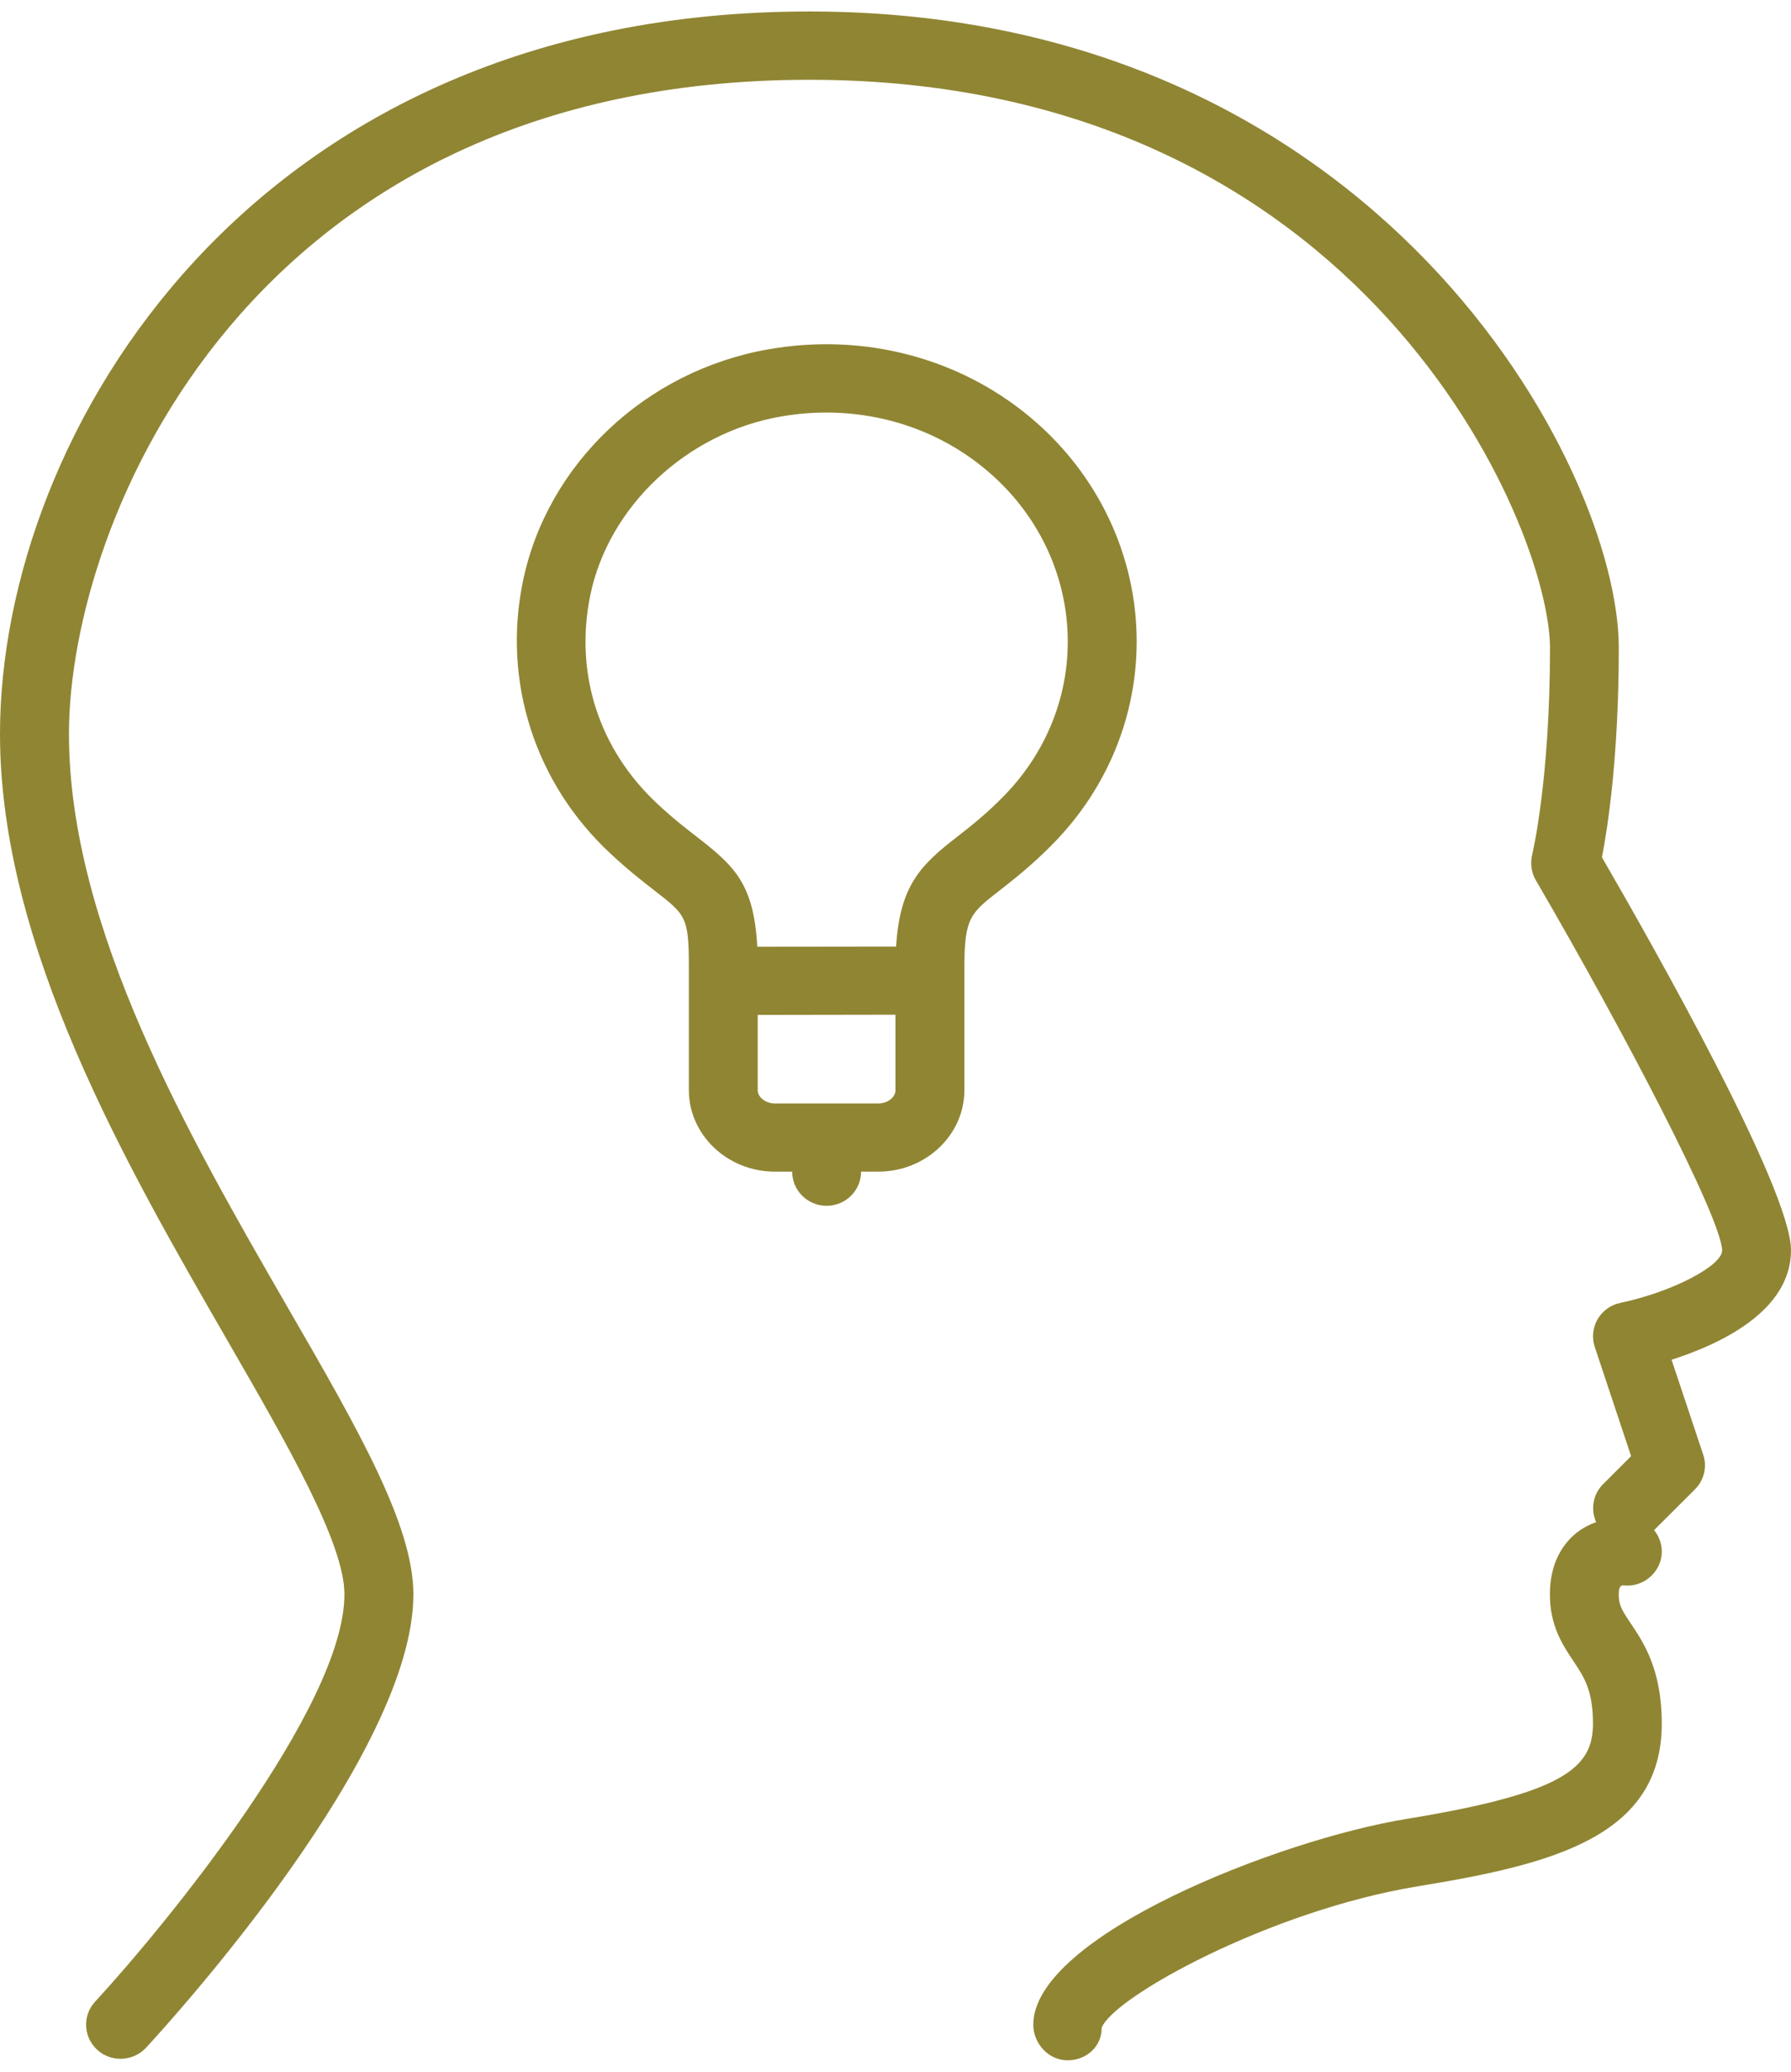 <?xml version="1.0" encoding="UTF-8"?>
<svg width="32px" height="37px" viewBox="0 0 32 37" version="1.1" xmlns="http://www.w3.org/2000/svg" xmlns:xlink="http://www.w3.org/1999/xlink">
    <!-- Generator: Sketch 48.2 (47327) - http://www.bohemiancoding.com/sketch -->
    <title>profile-lightbulb@svg</title>
    <desc>Created with Sketch.</desc>
    <defs></defs>
    <g id="About-SCG" stroke="none" stroke-width="1" fill="none" fill-rule="evenodd" transform="translate(-520, -2650)">
        <g id="profile-lightbulb" transform="translate(520, 2650)" fill="#908533" fill-rule="nonzero">
            <path d="M20.309,11.457 C20.309,9.915 19.611,8.453 18.398,7.444 C17.121,6.382 15.422,5.943 13.739,6.237 C11.536,6.618 9.769,8.289 9.34,10.397 C8.977,12.181 9.561,13.993 10.905,15.242 C11.221,15.538 11.487,15.744 11.706,15.914 C12.251,16.337 12.308,16.381 12.308,17.269 L12.308,19.468 C12.308,20.271 12.998,20.925 13.846,20.925 L14.154,20.925 C14.154,21.262 14.43,21.535 14.769,21.535 C15.109,21.535 15.385,21.262 15.385,20.925 L15.692,20.925 C16.54,20.925 17.231,20.271 17.231,19.468 L17.231,17.269 C17.231,16.392 17.34,16.306 17.87,15.896 C18.128,15.693 18.45,15.443 18.834,15.049 C19.785,14.07 20.309,12.794 20.309,11.457 Z M16,19.468 C16,19.597 15.86,19.707 15.692,19.707 L13.846,19.707 C13.679,19.707 13.538,19.597 13.538,19.468 L13.538,18.126 L16,18.122 L16,19.468 Z M17.109,14.939 C16.466,15.437 16.078,15.797 16.011,16.905 L13.53,16.908 C13.471,15.791 13.124,15.468 12.464,14.956 C12.268,14.805 12.03,14.621 11.746,14.356 C10.7,13.382 10.263,12.028 10.545,10.639 C10.869,9.046 12.27,7.73 13.951,7.439 C14.222,7.392 14.492,7.368 14.762,7.368 C15.808,7.368 16.812,7.719 17.606,8.38 C18.542,9.156 19.078,10.28 19.078,11.459 C19.078,12.479 18.677,13.454 17.947,14.205 C17.622,14.539 17.349,14.751 17.109,14.939 Z M32,22.328 C32,21.245 29.553,16.918 28.622,15.311 C28.721,14.802 28.923,13.529 28.923,11.571 C28.923,8.337 24.622,0.205 14.462,0.205 C4.487,0.205 0,7.751 0,13.108 C0,16.902 2.256,20.81 4.069,23.95 C5.141,25.809 6.154,27.561 6.154,28.475 C6.154,30.486 2.939,34.406 1.7,35.748 C1.47,35.996 1.488,36.382 1.738,36.609 C1.857,36.717 2.005,36.769 2.154,36.769 C2.321,36.769 2.487,36.702 2.609,36.572 C3.098,36.041 7.386,31.32 7.386,28.475 C7.386,27.237 6.395,25.52 5.138,23.346 C3.398,20.331 1.232,16.579 1.232,13.109 C1.232,9.297 4.466,1.425 14.463,1.425 C24.385,1.425 27.694,9.424 27.694,11.573 C27.694,13.948 27.377,15.256 27.375,15.269 C27.338,15.421 27.361,15.584 27.44,15.719 C29.022,18.434 30.745,21.735 30.77,22.329 C30.77,22.61 29.868,23.076 28.95,23.269 C28.779,23.304 28.631,23.412 28.544,23.561 C28.458,23.711 28.438,23.891 28.494,24.056 L29.143,26.006 L28.641,26.508 C28.457,26.692 28.418,26.962 28.519,27.185 C28.389,27.232 28.256,27.297 28.128,27.409 C27.929,27.583 27.692,27.909 27.692,28.475 C27.692,29.041 27.926,29.387 28.112,29.666 C28.299,29.945 28.462,30.187 28.462,30.781 C28.462,31.566 27.963,32.022 25.131,32.485 C22.841,32.858 18.462,34.581 18.462,36.16 C18.462,36.496 18.734,36.796 19.073,36.796 C19.413,36.796 19.685,36.55 19.684,36.215 C19.89,35.667 22.694,34.121 25.329,33.689 C27.717,33.299 29.691,32.812 29.691,30.783 C29.691,29.82 29.37,29.341 29.136,28.992 C28.977,28.756 28.922,28.664 28.922,28.477 C28.922,28.358 28.946,28.319 28.999,28.313 C29.328,28.357 29.644,28.118 29.687,27.784 C29.708,27.614 29.655,27.452 29.554,27.327 L30.283,26.6 C30.447,26.436 30.505,26.196 30.431,25.978 L29.866,24.284 C30.718,24.012 32,23.423 32,22.328 Z" id="Shape"></path>
        </g>
    </g>
</svg>